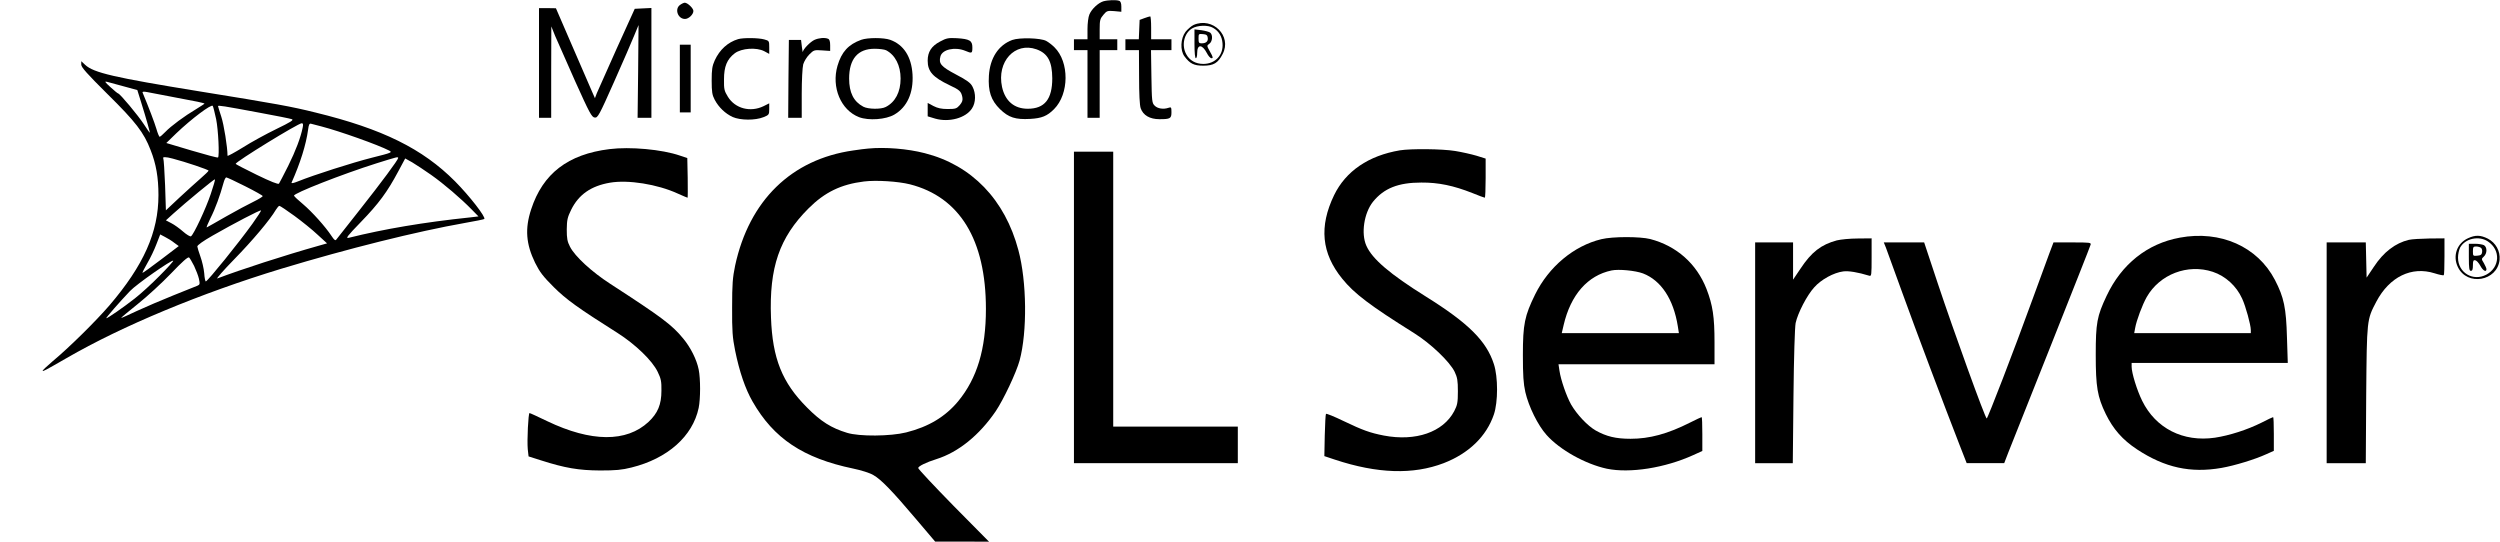 <?xml version="1.0" standalone="no"?>
<!DOCTYPE svg PUBLIC "-//W3C//DTD SVG 20010904//EN"
 "http://www.w3.org/TR/2001/REC-SVG-20010904/DTD/svg10.dtd">
<svg version="1.0" xmlns="http://www.w3.org/2000/svg"
 width="1846pt" height="400pt" viewBox="0 0 1846 400"
 preserveAspectRatio="xMidYMid meet">

<g transform="translate(0,400) scale(0.1,-0.1)"
fill="#000000" stroke="none">
<path d="M8146 3990 c-37 -12 -85 -56 -102 -97 -8 -18 -14 -66 -14 -108 l0
-75 -50 0 -50 0 0 -40 0 -40 50 0 50 0 0 -250 0 -250 45 0 45 0 0 250 0 250
65 0 65 0 0 40 0 40 -65 0 -65 0 0 74 c0 66 3 78 27 106 25 30 30 32 80 28
l53 -5 0 38 c0 24 -5 39 -16 43 -22 8 -83 6 -118 -4z"/>
<path d="M5022 3964 c-43 -30 -17 -104 36 -104 27 0 62 33 62 59 0 20 -43 61
-64 61 -6 0 -22 -7 -34 -16z"/>
<path d="M3980 3535 l0 -405 45 0 45 0 0 338 1 337 28 -70 c16 -38 83 -189
148 -335 106 -235 122 -265 144 -268 23 -3 32 13 144 265 65 147 133 302 149
343 l31 75 -3 -342 -4 -343 51 0 51 0 0 405 0 406 -62 -3 -61 -3 -133 -293
c-72 -161 -138 -310 -147 -330 l-14 -37 -22 50 c-12 28 -77 177 -144 332
l-122 282 -62 1 -63 0 0 -405z"/>
<path d="M8450 3866 l-35 -13 -3 -71 -3 -72 -49 0 -50 0 0 -40 0 -40 50 0 50
0 1 -197 c0 -126 4 -211 12 -233 18 -51 67 -80 138 -80 81 0 89 5 89 52 0 36
-2 39 -22 32 -37 -13 -81 -6 -102 16 -20 19 -21 34 -24 215 l-3 195 75 0 76 0
0 40 0 40 -75 0 -75 0 0 85 c0 47 -3 85 -7 84 -5 0 -24 -6 -43 -13z"/>
<path d="M8814 3816 c-17 -8 -44 -31 -60 -51 -37 -49 -41 -137 -8 -181 40 -54
70 -69 139 -69 76 0 109 19 143 86 70 133 -73 276 -214 215z m144 -22 c42 -24
65 -63 69 -113 8 -87 -53 -153 -142 -153 -56 0 -102 26 -126 72 -36 66 -16
154 43 190 40 24 119 27 156 4z"/>
<path d="M8820 3676 c0 -64 4 -106 10 -106 6 0 10 18 10 39 0 66 37 65 71 0
11 -22 26 -39 35 -39 13 0 11 9 -10 46 -26 47 -26 47 -6 61 23 16 27 65 6 82
-8 6 -37 14 -65 18 l-51 6 0 -107z m98 45 c4 -26 -12 -41 -45 -41 -20 0 -23 5
-23 36 0 34 1 35 33 32 25 -2 33 -8 35 -27z"/>
<path d="M5450 3711 c-76 -23 -136 -78 -172 -156 -19 -42 -23 -67 -23 -150 0
-84 4 -107 22 -141 30 -57 79 -103 133 -128 57 -25 166 -26 228 -1 40 16 42
19 42 60 l0 42 -42 -21 c-97 -47 -209 -18 -263 69 -27 44 -30 56 -29 129 0 95
22 149 80 193 50 37 159 45 217 15 l37 -20 0 49 c0 47 -1 48 -37 58 -43 12
-156 13 -193 2z"/>
<path d="M6015 3706 c-31 -14 -84 -68 -87 -89 0 -7 -4 11 -7 38 l-6 50 -45 0
-45 0 -3 -287 -2 -288 50 0 50 0 0 178 c0 97 5 195 11 217 6 21 26 54 45 73
33 33 37 34 94 30 l60 -4 0 42 c0 29 -5 44 -16 48 -25 10 -67 6 -99 -8z"/>
<path d="M6359 3706 c-94 -34 -145 -89 -175 -192 -46 -159 25 -327 159 -379
71 -27 198 -18 261 19 94 55 142 160 134 297 -8 130 -65 219 -165 255 -48 17
-167 17 -214 0z m184 -77 c67 -35 107 -112 107 -209 0 -99 -39 -174 -110 -210
-34 -18 -129 -17 -165 2 -72 38 -105 104 -105 208 0 145 64 220 188 220 35 0
73 -5 85 -11z"/>
<path d="M6941 3693 c-63 -33 -91 -76 -91 -141 0 -80 38 -122 161 -181 75 -35
86 -45 95 -88 4 -23 0 -36 -19 -59 -23 -26 -31 -29 -89 -29 -46 0 -74 6 -105
22 l-43 23 0 -50 0 -49 56 -17 c102 -29 225 4 271 75 29 43 30 112 4 161 -14
28 -40 47 -122 90 -110 58 -129 80 -115 133 13 52 107 73 183 42 50 -21 53
-20 53 25 0 50 -20 62 -115 68 -62 3 -76 1 -124 -25z"/>
<path d="M7475 3705 c-103 -38 -165 -134 -173 -264 -7 -116 16 -182 82 -247
64 -62 114 -78 223 -72 86 5 125 21 176 72 112 112 114 348 3 457 -17 17 -44
38 -61 47 -42 22 -197 26 -250 7z m178 -69 c84 -30 116 -90 117 -214 0 -154
-56 -225 -181 -225 -100 0 -167 57 -190 161 -40 187 95 334 254 278z"/>
<path d="M5020 3420 l0 -250 40 0 40 0 0 250 0 250 -40 0 -40 0 0 -250z"/>
<path d="M600 3523 c0 -20 43 -68 193 -217 209 -206 269 -284 319 -414 41
-103 58 -204 58 -333 0 -274 -109 -518 -362 -814 -102 -118 -296 -310 -421
-414 -42 -36 -75 -67 -72 -69 4 -5 17 2 177 94 411 238 992 479 1583 659 497
150 998 275 1359 339 75 13 139 26 142 29 13 13 -109 170 -216 278 -240 241
-535 387 -1030 508 -176 44 -291 65 -855 156 -635 103 -784 138 -846 196 l-29
27 0 -25z m315 -161 l99 -27 28 -90 c38 -121 67 -225 64 -225 -2 0 -21 28 -44
63 -41 63 -177 227 -190 227 -4 1 -29 21 -57 47 -41 37 -45 44 -25 39 14 -4
70 -19 125 -34z m350 -76 c77 -15 164 -32 193 -37 28 -6 52 -12 52 -14 0 -2
-28 -20 -62 -41 -86 -51 -186 -125 -227 -168 -19 -20 -38 -36 -42 -36 -4 0
-15 26 -24 58 -13 45 -59 165 -102 268 -3 8 7 9 34 4 21 -4 101 -19 178 -34z
m331 -166 c16 -79 25 -272 14 -283 -3 -3 -90 20 -194 51 l-188 56 73 71 c113
108 261 219 270 203 4 -7 15 -52 25 -98z m319 48 c121 -22 229 -44 240 -48 16
-6 -8 -21 -115 -73 -74 -36 -186 -97 -247 -136 -62 -38 -113 -66 -113 -61 0
63 -27 231 -46 288 -13 40 -24 75 -24 78 0 8 37 2 305 -48z m320 -110 c-15
-74 -51 -170 -107 -283 -33 -66 -64 -125 -68 -131 -6 -7 -61 15 -164 65 -86
42 -155 78 -156 81 0 16 462 300 488 300 10 0 12 -9 7 -32z m140 8 c131 -34
419 -136 499 -178 25 -13 18 -16 -126 -52 -146 -37 -431 -128 -547 -175 -35
-14 -51 -17 -48 -9 64 143 107 280 122 391 5 39 10 47 23 43 9 -3 44 -12 77
-20z m-1100 -237 c96 -25 265 -82 265 -89 0 -4 -26 -29 -57 -56 -31 -27 -102
-91 -158 -143 l-100 -94 -6 186 c-4 102 -10 190 -13 196 -9 14 17 14 69 0z
m1665 4 c-1 -14 -122 -178 -285 -384 -88 -111 -165 -209 -171 -217 -8 -11 -15
-6 -37 27 -44 67 -142 176 -209 233 -35 29 -65 57 -67 63 -6 17 356 159 609
239 157 49 160 50 160 39z m243 -124 c95 -67 221 -175 301 -257 l49 -50 -59
-7 c-345 -36 -638 -86 -899 -151 -25 -6 -12 12 90 117 131 135 195 222 275
372 l52 97 52 -29 c28 -17 91 -58 139 -92z m-1373 -84 c72 -36 130 -69 130
-73 0 -4 -30 -23 -67 -41 -38 -18 -129 -67 -203 -109 -74 -43 -139 -79 -143
-81 -5 -2 8 29 27 68 35 68 72 170 96 259 6 23 15 42 21 42 5 0 68 -29 139
-65z m-254 -58 c-35 -105 -126 -300 -146 -312 -6 -3 -32 12 -58 35 -26 23 -65
51 -87 62 l-40 21 55 50 c93 84 303 257 307 253 3 -2 -11 -51 -31 -109z m618
-161 c56 -41 133 -103 171 -139 l70 -64 -60 -17 c-259 -73 -573 -175 -750
-242 -11 -4 45 60 125 142 133 136 264 291 307 365 10 16 21 29 26 29 5 0 55
-33 111 -74z m-310 -58 c-102 -142 -326 -419 -344 -426 -4 -1 -10 26 -12 60
-3 35 -16 90 -28 123 -12 33 -22 67 -23 75 -1 9 42 40 114 81 152 87 351 191
356 185 3 -2 -26 -46 -63 -98z m-577 -141 l33 -24 -133 -101 c-72 -55 -134
-99 -135 -97 -2 2 14 34 36 72 22 37 52 100 67 140 l28 72 36 -19 c20 -10 51
-29 68 -43z m146 -170 c14 -30 31 -73 36 -96 8 -38 7 -43 -12 -51 -12 -5 -92
-37 -177 -71 -85 -34 -206 -86 -269 -115 -63 -30 -115 -53 -117 -52 -1 2 54
48 123 103 69 55 180 157 247 227 80 84 124 123 132 117 6 -5 22 -33 37 -62z
m-254 -73 c-57 -58 -140 -134 -184 -168 -84 -66 -200 -146 -210 -146 -7 0 97
119 175 201 46 49 309 233 319 224 3 -3 -42 -53 -100 -111z"/>
<path d="M4501 2899 c-308 -38 -493 -181 -579 -445 -47 -143 -38 -256 29 -394
35 -70 59 -101 138 -180 94 -93 176 -152 473 -340 130 -83 254 -202 294 -285
25 -51 29 -72 28 -140 0 -102 -27 -166 -95 -230 -163 -152 -424 -150 -748 5
-68 33 -127 60 -131 60 -9 0 -19 -201 -13 -267 l6 -53 91 -29 c178 -57 279
-74 436 -75 117 0 162 4 233 22 267 66 452 231 496 440 14 68 14 216 0 284
-15 74 -60 163 -114 228 -84 102 -155 155 -540 405 -136 88 -260 202 -296 273
-20 38 -24 62 -24 128 1 70 5 89 33 146 55 111 146 175 286 199 134 23 349
-11 500 -80 38 -17 71 -31 73 -31 2 0 2 66 1 147 l-3 146 -54 18 c-133 46
-369 67 -520 48z"/>
<path d="M6410 2903 c-19 -1 -69 -8 -110 -14 -456 -65 -768 -369 -872 -851
-18 -87 -22 -135 -22 -308 -1 -175 3 -222 22 -318 32 -157 75 -283 129 -377
156 -273 374 -418 743 -495 59 -12 125 -33 149 -48 57 -32 140 -118 316 -326
l140 -165 199 0 199 -1 -262 265 c-143 146 -261 272 -261 279 0 13 58 42 135
66 162 51 317 177 437 353 58 86 153 287 177 376 57 212 53 582 -9 813 -99
374 -345 629 -692 717 -127 33 -293 46 -418 34z m309 -264 c368 -94 561 -410
561 -920 0 -297 -65 -512 -205 -682 -95 -114 -217 -188 -384 -230 -116 -29
-346 -31 -436 -3 -116 35 -194 84 -295 186 -185 185 -256 363 -267 665 -14
370 62 591 277 806 120 120 240 178 410 199 90 11 251 1 339 -21z"/>
<path d="M10337 2890 c-232 -39 -400 -154 -486 -331 -112 -232 -93 -429 60
-617 88 -109 202 -196 531 -402 123 -77 262 -210 299 -285 20 -42 24 -65 24
-145 0 -83 -4 -101 -27 -146 -82 -155 -284 -225 -520 -180 -102 20 -155 39
-297 107 -68 33 -127 57 -130 53 -3 -3 -7 -75 -9 -159 l-3 -153 78 -26 c314
-104 578 -112 803 -26 186 72 316 198 371 360 31 92 31 276 0 371 -55 171
-188 303 -502 499 -266 166 -397 278 -440 376 -40 90 -17 241 49 324 81 100
187 142 357 142 127 1 239 -23 376 -77 47 -19 89 -35 93 -35 3 0 6 65 6 145
l0 144 -67 21 c-37 11 -108 27 -157 35 -97 16 -327 18 -409 5z"/>
<path d="M7930 1730 l0 -1150 605 0 605 0 0 135 0 135 -460 0 -460 0 0 1015 0
1015 -145 0 -145 0 0 -1150z"/>
<path d="M16095 2245 c-240 -44 -430 -196 -540 -430 -71 -150 -80 -200 -80
-435 0 -237 12 -309 74 -437 55 -112 124 -191 232 -262 204 -134 394 -176 623
-136 97 17 247 63 330 101 l56 25 0 125 c0 68 -2 124 -5 124 -3 0 -42 -18 -86
-41 -106 -53 -238 -95 -344 -111 -235 -34 -437 69 -537 272 -39 79 -78 206
-78 252 l0 28 576 0 577 0 -6 188 c-6 218 -22 296 -89 425 -128 246 -402 368
-703 312z m244 -252 c94 -31 175 -105 217 -198 26 -56 64 -194 64 -232 l0 -23
-430 0 -431 0 7 38 c10 57 53 171 85 228 96 169 303 248 488 187z"/>
<path d="M18224 2241 c-82 -37 -115 -131 -75 -213 69 -143 291 -104 308 53 6
64 -28 127 -87 157 -54 27 -92 28 -146 3z m147 -24 c95 -63 89 -191 -12 -245
-98 -52 -209 14 -209 126 0 24 7 56 15 73 36 68 139 91 206 46z"/>
<path d="M18230 2100 c0 -82 3 -100 15 -100 11 0 15 11 15 41 0 33 3 40 18 37
9 -2 26 -20 37 -41 19 -36 45 -50 45 -24 0 6 -9 26 -19 44 -19 31 -19 31 0 49
25 23 25 70 0 84 -11 5 -40 10 -65 10 l-46 0 0 -100z m88 71 c8 -4 12 -19 10
-32 -2 -19 -10 -25 -35 -27 -32 -3 -33 -2 -33 32 0 31 3 36 23 36 12 0 28 -4
35 -9z"/>
<path d="M11825 2234 c-204 -49 -389 -204 -490 -409 -77 -157 -90 -219 -90
-445 0 -152 4 -212 18 -275 25 -108 93 -246 157 -317 98 -110 287 -215 445
-249 169 -35 428 5 639 101 l66 30 0 125 c0 69 -2 125 -5 125 -3 0 -41 -18
-85 -40 -166 -84 -300 -120 -440 -120 -109 0 -178 17 -257 61 -61 35 -139 118
-182 192 -34 61 -76 181 -86 250 l-7 47 576 0 576 0 0 164 c0 186 -13 273 -59
392 -73 187 -221 318 -416 369 -76 19 -277 19 -360 -1z m307 -253 c134 -52
225 -190 257 -390 l8 -51 -433 0 -432 0 14 60 c52 223 177 366 354 403 53 11
176 -1 232 -22z"/>
<path d="M13563 2225 c-117 -32 -187 -86 -269 -210 l-54 -80 0 138 0 137 -140
0 -140 0 0 -815 0 -815 139 0 139 0 5 493 c3 295 10 512 16 542 16 74 84 205
137 263 51 58 144 109 215 118 39 5 107 -6 192 -32 16 -5 17 6 17 135 l0 141
-102 -1 c-57 0 -127 -7 -155 -14z"/>
<path d="M17787 2229 c-100 -24 -187 -90 -259 -200 l-53 -79 -3 130 -3 130
-144 0 -145 0 0 -815 0 -815 144 0 145 0 3 503 c5 559 4 555 75 690 97 183
260 263 430 209 34 -11 65 -17 68 -14 3 3 5 65 5 139 l0 133 -112 -1 c-62 -1
-130 -5 -151 -10z"/>
<path d="M13925 2173 c8 -21 62 -171 121 -333 101 -280 312 -840 424 -1127
l52 -133 138 0 139 0 30 78 c16 42 159 401 317 797 157 396 289 728 291 738 5
16 -6 17 -134 17 l-140 0 -31 -82 c-17 -46 -71 -195 -122 -333 -140 -386 -333
-885 -340 -885 -11 0 -244 645 -360 993 l-102 307 -149 0 -149 0 15 -37z"/>
</g>
</svg>
